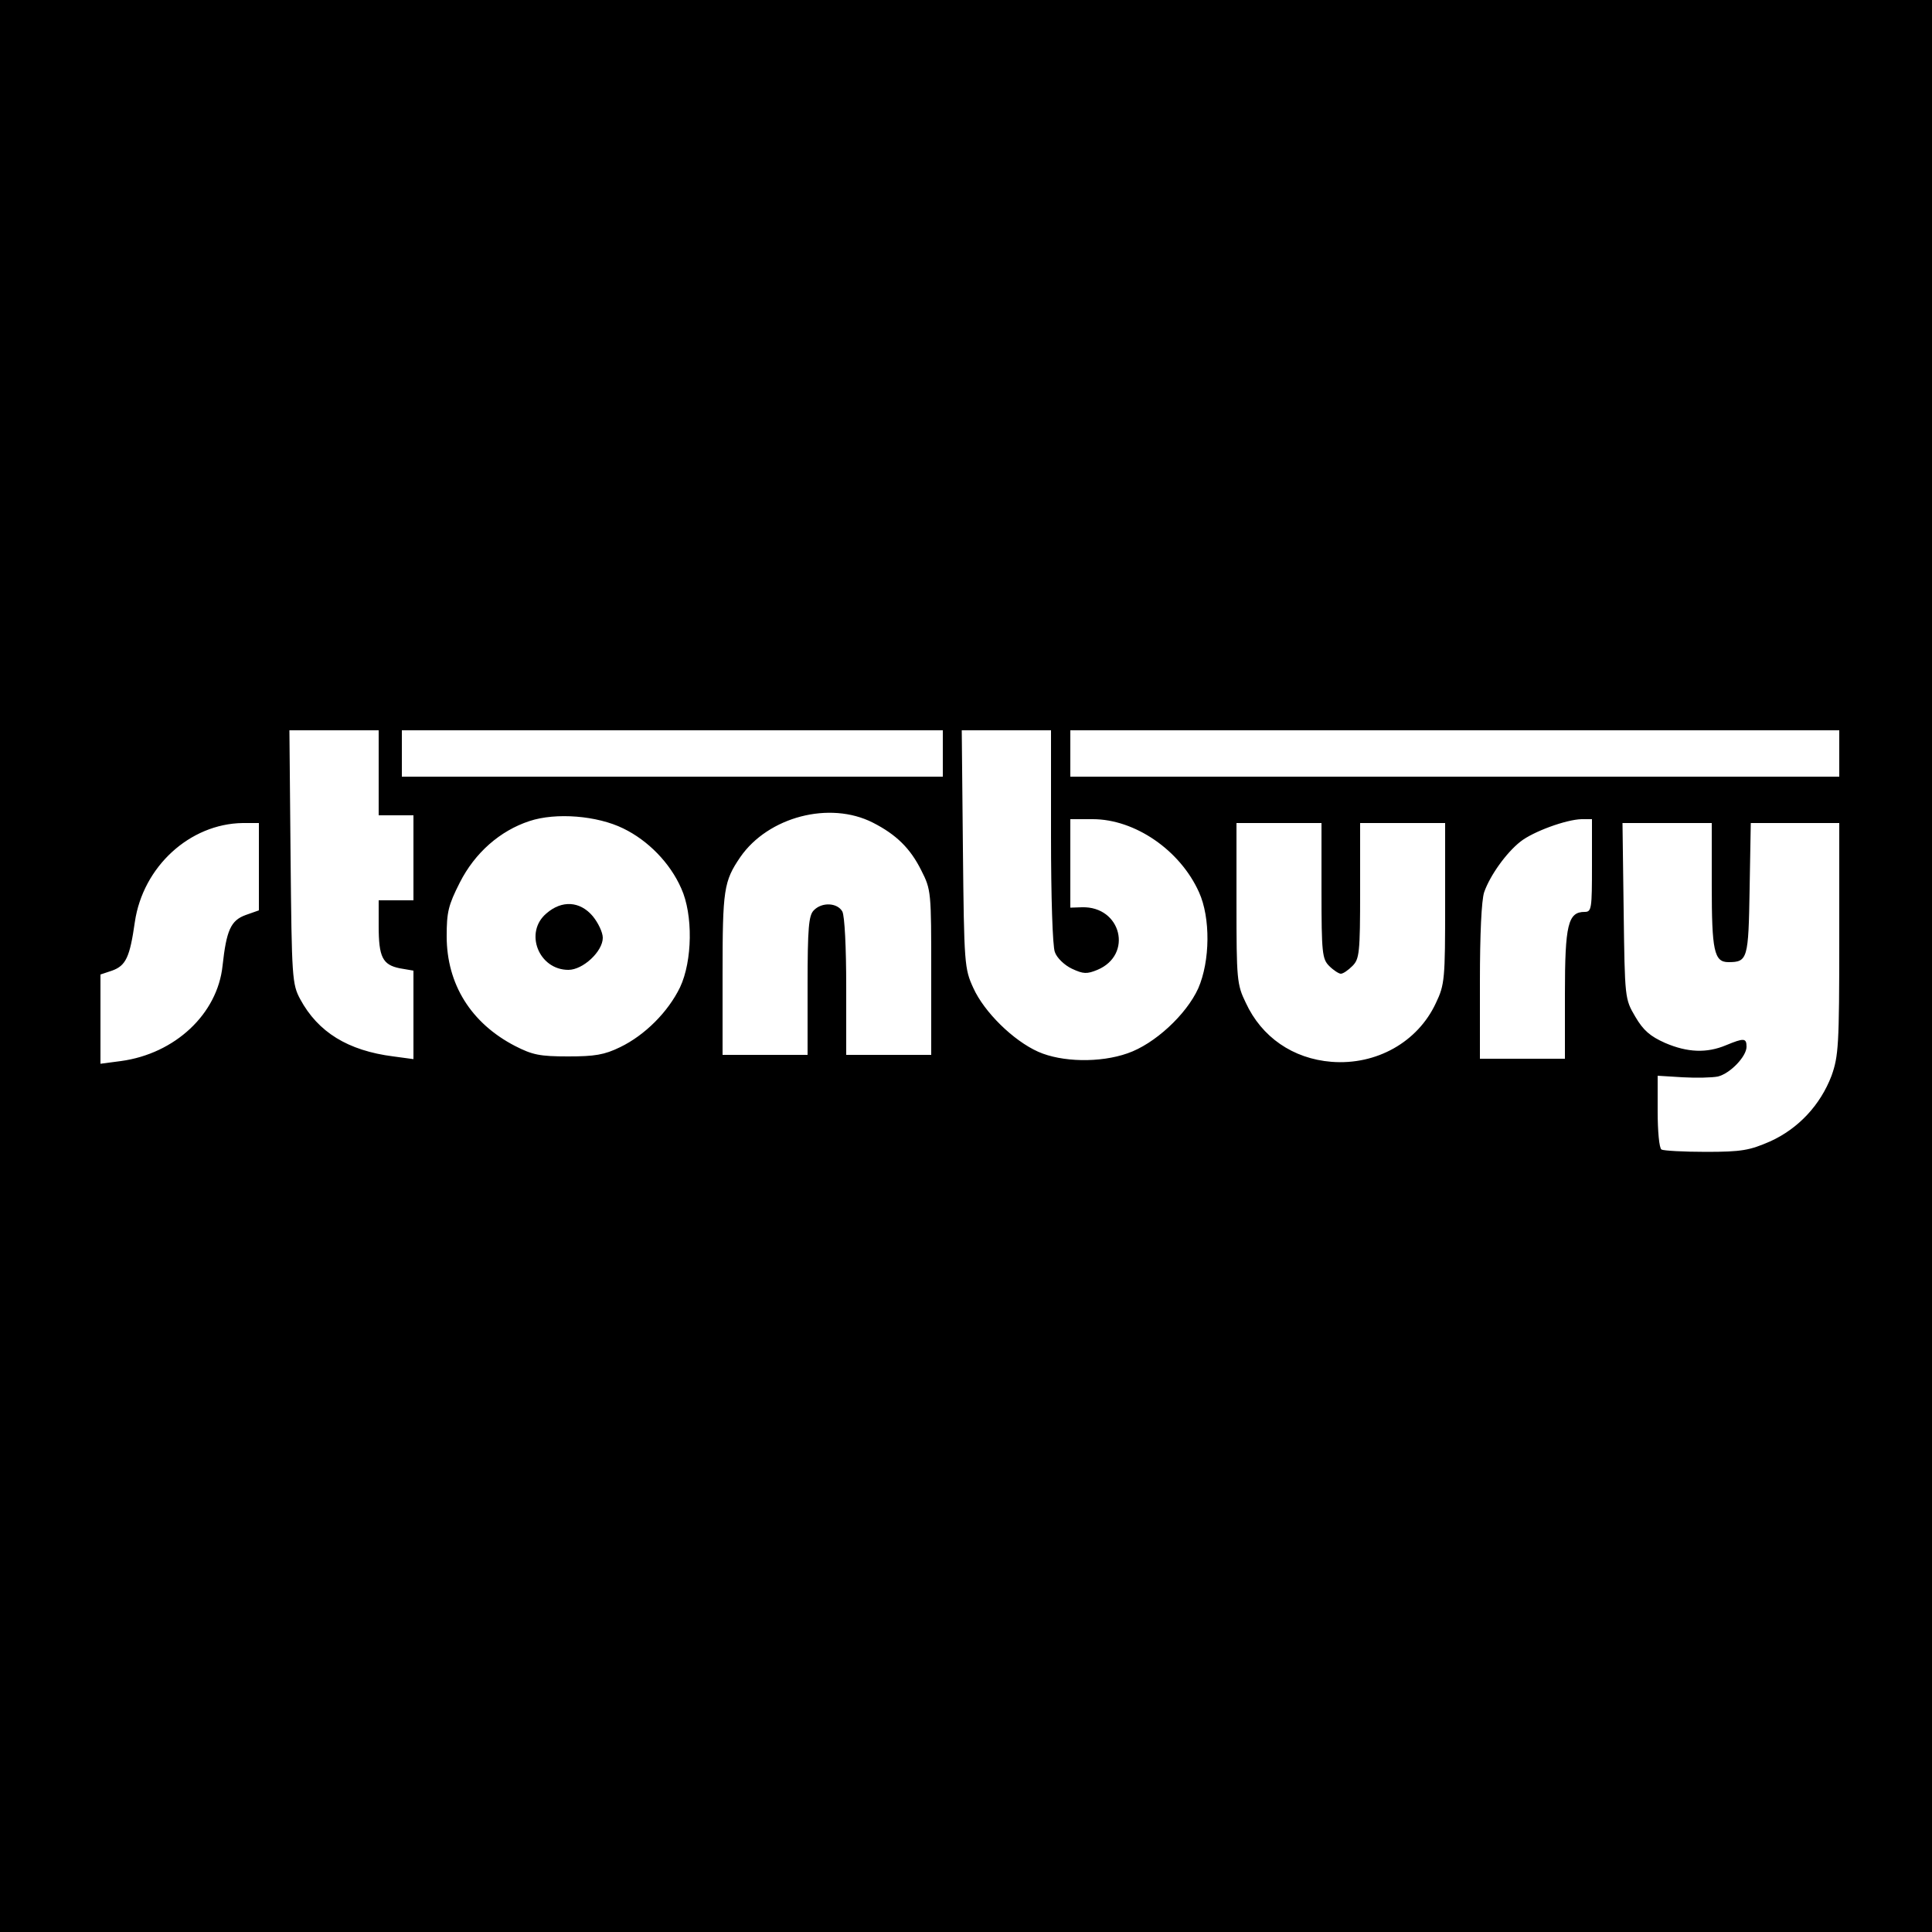 <?xml version="1.0" standalone="no"?>
<!DOCTYPE svg PUBLIC "-//W3C//DTD SVG 20010904//EN"
 "http://www.w3.org/TR/2001/REC-SVG-20010904/DTD/svg10.dtd">
<svg version="1.0" xmlns="http://www.w3.org/2000/svg"
 width="500pt" height="500pt" viewBox="0 0 500 500"
 preserveAspectRatio="xMidYMid meet">
<g transform="translate(0,500) scale(0.1,-0.1)"
fill="#000000" stroke="none">
<path d="M0 2500 l0 -2500 2500 0 2500 0 0 2500 0 2500 -2500 0 -2500 0 0
-2500z m980 500 l0 -110 45 0 45 0 0 -110 0 -110 -45 0 -45 0 0 -66 c0 -81 10
-101 55 -110 l35 -6 0 -114 0 -115 -52 7 c-118 15 -195 63 -241 148 -21 39
-22 55 -25 369 l-3 327 115 0 116 0 0 -110z m1460 50 l0 -60 -700 0 -700 0 0
60 0 60 700 0 700 0 0 -60z m280 -214 c0 -155 4 -286 10 -300 5 -15 25 -34 44
-43 30 -14 39 -14 66 -3 93 39 62 165 -40 162 l-30 -1 0 115 0 114 58 0 c109
0 226 -80 275 -189 30 -66 29 -178 -2 -249 -31 -68 -113 -144 -183 -168 -71
-25 -170 -23 -231 4 -65 29 -140 103 -168 165 -23 50 -24 61 -27 360 l-3 307
115 0 116 0 0 -274z m2040 214 l0 -60 -995 0 -995 0 0 60 0 60 995 0 995 0 0
-60z m-2501 -179 c61 -31 97 -67 125 -123 26 -51 26 -56 26 -265 l0 -213 -110
0 -110 0 0 176 c0 102 -4 183 -10 195 -13 23 -53 25 -74 3 -13 -13 -16 -45
-16 -195 l0 -179 -110 0 -110 0 0 209 c0 219 3 240 46 303 72 104 231 146 343
89z m-646 -15 c64 -31 121 -89 150 -155 31 -68 29 -188 -3 -256 -31 -64 -91
-124 -155 -155 -41 -20 -66 -24 -135 -24 -73 0 -92 4 -137 27 -114 59 -177
160 -177 284 0 62 4 80 34 139 39 77 104 134 180 159 69 23 176 14 243 -19z
m2507 -96 c0 -112 -1 -120 -19 -120 -43 0 -51 -33 -51 -212 l0 -168 -110 0
-110 0 0 199 c0 123 4 211 11 232 15 43 57 102 94 131 33 26 118 57 158 58
l27 0 0 -120z m-3450 -3 l0 -113 -34 -12 c-39 -14 -50 -40 -60 -131 -13 -125
-123 -228 -263 -247 l-53 -7 0 116 0 115 30 10 c36 13 46 35 59 126 21 143
142 254 279 256 l42 0 0 -113z m2750 -62 c0 -162 2 -177 20 -195 11 -11 25
-20 30 -20 6 0 19 9 30 20 18 18 20 33 20 195 l0 175 110 0 110 0 0 -207 c0
-197 -1 -211 -24 -259 -47 -101 -154 -161 -270 -152 -100 8 -181 64 -222 153
-23 47 -24 61 -24 258 l0 207 110 0 110 0 0 -175z m1010 14 c0 -169 6 -199 43
-199 50 0 52 8 55 190 l3 170 115 0 114 0 0 -300 c0 -276 -2 -303 -20 -354
-29 -76 -86 -137 -159 -170 -53 -23 -73 -27 -166 -27 -58 0 -110 3 -115 6 -6
3 -10 48 -10 99 l0 92 65 -4 c35 -2 76 -1 91 2 32 8 74 52 74 77 0 23 -7 23
-53 4 -50 -21 -100 -19 -158 6 -38 17 -56 32 -77 68 -27 46 -27 47 -30 274
l-3 227 115 0 116 0 0 -161z"/>
<path d="M1414 2636 c-58 -49 -20 -146 57 -146 38 0 89 48 89 83 0 14 -12 39
-26 56 -33 39 -80 42 -120 7z"/>
</g>
</svg>
